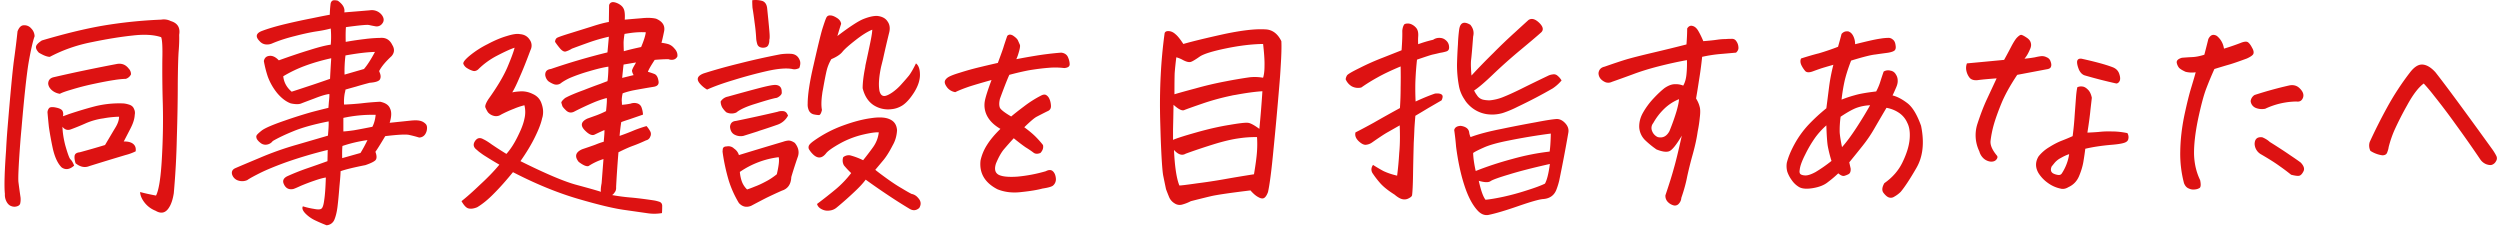 <svg width="167" height="16" viewBox="0 0 167 16" fill="none" xmlns="http://www.w3.org/2000/svg"><path d="M9.36 12.828c.312.084.666.162 1.062.235.187-.355.318-1.178.39-2.47.073-1.29.094-2.515.063-3.671a73.688 73.688 0 01-.031-2.906v-.047c.02-.802-.005-1.297-.078-1.485-.49-.166-1.13-.203-1.922-.109-.792.083-1.693.23-2.703.438-1.01.197-1.948.526-2.813.984-.177 0-.422-.094-.734-.281-.146-.157-.209-.292-.188-.407.021-.114.151-.25.39-.406 1.511-.448 2.86-.776 4.048-.984a30.906 30.906 0 013.922-.407 1.033 1.033 0 01.64.094c.459.136.646.443.563.922.01.313 0 .662-.031 1.047-.032.396-.053 1.125-.063 2.188 0 1.072-.02 2.286-.063 3.64a53.32 53.32 0 01-.203 3.703c-.062.396-.161.703-.296.922-.23.396-.537.48-.922.25a1.73 1.73 0 01-.735-.547c-.187-.24-.286-.474-.297-.703zM1.171 2.094c.104-.271.245-.406.422-.406a.59.59 0 01.484.203.782.782 0 01.235.53c-.126.355-.26.954-.407 1.798-.135.833-.291 2.286-.468 4.36a40.49 40.49 0 00-.079.905c-.114 1.521-.156 2.417-.125 2.688.042.333.089.677.141 1.031.01.125.005.24-.016.344-.01.114-.083.193-.218.234a.559.559 0 01-.391-.015c-.125-.042-.23-.141-.313-.297a.962.962 0 01-.109-.516c-.052-.479-.026-1.448.078-2.906.021-.438.052-.917.094-1.438.188-2.27.328-3.77.422-4.5.104-.74.187-1.411.25-2.015zM4 6.266a1.057 1.057 0 01-.547-.25c-.146-.136-.224-.282-.234-.438.01-.229.135-.37.375-.422 1.25-.291 2.64-.583 4.172-.875.343-.073.62.026.828.297a.53.53 0 01.156.39.572.572 0 01-.344.298 5.99 5.99 0 00-.765.078c-.355.052-.823.14-1.407.265a16.85 16.85 0 00-1.453.375c-.396.115-.656.209-.781.282zm.953 4.796c-.292.26-.568.303-.828.126-.26-.25-.458-.667-.594-1.25a22.164 22.164 0 01-.265-1.454 54.244 54.244 0 01-.094-.984.488.488 0 01.11-.281c.072-.073.228-.084.468-.032.25.053.396.136.438.25a.51.51 0 01.015.329c.125-.042.255-.089.39-.141.626-.208 1.199-.38 1.72-.516a6.717 6.717 0 011.843-.203c.136 0 .287.026.453.078.177.052.292.151.344.297a.578.578 0 01.047.39c-.01.261-.104.563-.281.907-.177.344-.328.636-.453.875.27-.01.479.042.625.156.145.115.203.282.171.5a3.46 3.46 0 01-.687.25c-.802.24-1.604.485-2.406.735-.302.125-.61.062-.922-.188-.063-.208-.083-.375-.063-.5.021-.135.136-.213.344-.234a55.548 55.548 0 001.688-.485c.302-.51.53-.895.687-1.156.167-.27.25-.515.25-.734a6.6 6.6 0 00-1.047.11 4.446 4.446 0 00-1.14.312 16.47 16.47 0 01-1.032.422c-.218.083-.406.026-.562-.172.01.375.073.786.187 1.234.157.552.271.865.344.938.083.072.167.213.25.421zm15.281 2.72c.23.072.474.13.735.171.26.052.427.047.5-.015.083-.053.146-.24.187-.563.052-.323.089-.828.11-1.516-.167.021-.417.089-.75.204a14.04 14.04 0 00-.907.343c-.27.125-.442.198-.515.219-.302.063-.516-.052-.64-.344-.095-.219-.011-.39.25-.515.416-.188.848-.36 1.296-.516a75.09 75.09 0 001.375-.484l.016-.75a30.084 30.084 0 00-2.797.828c-.74.27-1.318.51-1.735.719-.416.208-.698.364-.843.468a.83.83 0 01-.594.031.614.614 0 01-.422-.421c-.042-.188.031-.323.219-.407.26-.114.802-.343 1.625-.687a20.633 20.633 0 012.468-.875l2.094-.61c.042-.447.058-.765.047-.953-1 .198-1.786.417-2.36.657-.562.229-1.02.448-1.374.656a.6.6 0 01-.375.234.524.524 0 01-.422-.094l-.078-.062a.876.876 0 01-.188-.219c-.041-.104-.047-.182-.015-.234.03-.063.146-.172.343-.328.22-.167.74-.39 1.563-.672a30.833 30.833 0 011.781-.563 55.79 55.79 0 011.11-.28l.03-.376c.032-.281.042-.463.032-.547-.219.021-.552.12-1 .297-.448.167-.75.281-.906.344-.157.052-.38.047-.672-.016-.313-.114-.615-.343-.906-.687a3.885 3.885 0 01-.625-1.094 7.356 7.356 0 01-.266-1.047c.042-.208.162-.323.36-.344.208-.03.421.068.64.297.75-.27 1.432-.5 2.047-.687.625-.198 1.099-.318 1.422-.36a6.213 6.213 0 000-1.078 8.123 8.123 0 01-.938.188c-.406.062-.89.166-1.453.312-.552.136-1.052.297-1.5.485a.845.845 0 01-.437.078.623.623 0 01-.422-.219c-.292-.292-.25-.516.125-.672.437-.167.984-.328 1.64-.484a44.048 44.048 0 011.735-.375c.5-.104.896-.183 1.187-.235 0-.187.016-.416.047-.687.01-.115.052-.198.125-.25a.256.256 0 01.14-.031c.063 0 .136.01.22.03.343.24.49.5.437.782.906-.073 1.474-.12 1.703-.14a.844.844 0 01.813.328c.146.208.15.395.015.562a.457.457 0 01-.484.172 6.491 6.491 0 01-.39-.078c-.126-.031-.641.016-1.548.14-.02.22-.026.547-.015.985a21.65 21.65 0 011.265-.188 9.673 9.673 0 011.047-.078c.365-.031.63.125.797.469.167.27.151.52-.047.75-.406.375-.682.708-.828 1l.047.125c.063.156.068.292.016.406-.052.136-.287.219-.703.25-.355.094-.651.177-.891.25-.375.104-.615.172-.719.203a1.48 1.48 0 01-.047.235 3.037 3.037 0 00-.047.765c.323-.01.698-.036 1.125-.078.427-.052.854-.088 1.282-.11.364.074.588.23.672.47.104.218.093.53-.032.937l1.344-.14c.292-.032.51-.032.656 0a.745.745 0 01.39.203c.105.093.131.255.079.484-.083.281-.25.427-.5.438a7.782 7.782 0 00-.656-.172c-.198-.052-.735-.026-1.61.078-.323.541-.541.89-.656 1.047.104.28.1.474-.015.578-.105.094-.323.198-.657.312-.791.156-1.343.292-1.656.406 0 .167-.026.516-.078 1.047-.042.542-.084.98-.125 1.313-.042.344-.11.63-.203.86a.601.601 0 01-.532.39c-.27-.104-.536-.219-.796-.344a2.263 2.263 0 01-.641-.469c-.167-.187-.213-.338-.14-.453zm1.891-9.891c-.615.135-1.193.302-1.734.5a8.703 8.703 0 00-1.47.703c.043.406.23.75.563 1.031.292-.094.641-.208 1.047-.344.417-.135.922-.307 1.516-.515.02-.417.047-.875.078-1.375zm2.969 3.78a9.098 9.098 0 00-2.157.204v.906c.178-.01.412-.036.704-.078.302-.052.713-.13 1.234-.234.115-.219.188-.485.219-.797zm-.547 1.688a9.21 9.21 0 00-1.672.391c-.02.208-.026.48-.016.813l1.22-.344c.145-.23.301-.516.468-.86zm.5-5.89c-.5.01-1.156.088-1.969.234a8.657 8.657 0 00-.062 1.281l1.297-.375c.218-.25.463-.63.734-1.14zm16.687-2.156c.355-.032.724-.063 1.11-.094.396-.042.724-.032.984.031.438.188.615.474.531.86-.073.354-.13.604-.172.75.115.01.256.036.422.078a.84.84 0 01.422.28c.167.167.24.35.219.548a.377.377 0 01-.266.218.566.566 0 01-.328-.03c-.27 0-.578.015-.922.046-.26.396-.411.661-.453.797.146.042.287.088.422.14.146.053.24.204.281.454.052.229-.052.364-.312.406a62.54 62.54 0 00-1.344.234c-.26.052-.505.12-.734.203a2.235 2.235 0 00-.063.47c.01.114.016.213.016.296.177-.01.37-.036.578-.078a.7.7 0 01.438-.016.424.424 0 01.296.282c.052.145.084.302.094.468l-.906.313c-.23.073-.412.135-.547.187-.052.323-.089.63-.11.922.355-.125.667-.245.938-.36a8.39 8.39 0 01.86-.296c.093.104.171.213.234.328a.37.37 0 01.016.375.38.38 0 01-.282.25c-.312.146-.599.266-.86.36-.26.093-.588.239-.983.437a76.443 76.443 0 00-.157 2.312c.01.157-.02.276-.093.36a.615.615 0 01-.172.187c.468.084.916.14 1.343.172.427.042.917.104 1.47.188.114.02.233.052.358.093.126.053.183.157.172.313 0 .166-.005.312-.015.437-.313.053-.62.058-.922.016l-1.531-.219c-.72-.094-1.771-.344-3.157-.75-1.385-.406-2.833-1-4.343-1.781-.459.563-.88 1.037-1.266 1.422-.385.396-.76.703-1.125.922-.23.094-.422.12-.578.078-.146-.031-.302-.193-.469-.485.344-.27.76-.64 1.25-1.109.5-.458.927-.9 1.281-1.328a23.48 23.48 0 01-.906-.547 3.854 3.854 0 01-.344-.234 1.894 1.894 0 01-.25-.203c-.218-.157-.27-.339-.156-.547.146-.25.339-.308.578-.172.157.073.35.193.578.36l.094.062c.23.156.521.344.875.562.271-.302.521-.687.75-1.156.083-.167.156-.323.219-.469.114-.27.193-.51.234-.719a1.902 1.902 0 000-.906 4.63 4.63 0 00-.703.235 8.16 8.16 0 00-.86.39.581.581 0 01-.5.078.75.75 0 01-.374-.234 1.99 1.99 0 01-.172-.328c-.031-.104.036-.287.203-.547.583-.813 1.005-1.52 1.266-2.125.26-.615.422-1.052.484-1.313-.26.084-.64.256-1.14.516-.49.25-.922.563-1.297.938-.115.093-.23.125-.344.093a1.466 1.466 0 01-.375-.171.597.597 0 01-.266-.297c-.031-.105.11-.287.422-.547a6.333 6.333 0 011.188-.766c.468-.25.9-.432 1.296-.547.396-.125.688-.166.875-.125.282.021.495.14.641.36a.66.66 0 01.063.703c-.271.729-.51 1.328-.72 1.797-.197.468-.364.812-.5 1.03.136-.03.292-.051.47-.062.312-.03.614.026.906.172.302.136.5.36.593.672.105.302.12.6.047.89l-.015.032c-.063.323-.219.74-.469 1.25-.24.5-.568 1.047-.984 1.64 1.718.855 2.979 1.386 3.78 1.594.813.22 1.345.37 1.595.454-.021-.105-.006-.297.047-.579l.124-1.609c-.343.104-.677.26-1 .469-.135.041-.354-.052-.656-.281-.291-.365-.213-.646.235-.844.343-.115.63-.214.859-.297.23-.094.422-.162.578-.203.042-.427.057-.688.047-.781-.146.062-.36.161-.64.296-.167.094-.38.01-.641-.25-.344-.333-.297-.604.14-.812l.61-.219a5.8 5.8 0 00.64-.281c.052-.48.068-.771.047-.875a6.646 6.646 0 00-.906.312 19.57 19.57 0 00-1.234.579c-.198.114-.38.104-.547-.032-.157-.146-.25-.255-.282-.328a4.908 4.908 0 00-.062-.203c-.02-.063.063-.172.25-.328.26-.146.677-.323 1.25-.531.396-.157.77-.297 1.125-.422.156-.063.307-.12.453-.172l.016-.094c.031-.281.047-.573.047-.875-.313.042-.75.146-1.313.313a11.4 11.4 0 00-1.25.437c-.27.125-.484.25-.64.375a.504.504 0 01-.438.047 1.629 1.629 0 01-.375-.203.687.687 0 01-.203-.406c-.01-.24.114-.375.375-.407A43.82 43.82 0 0140.578 3.5c.031-.333.063-.682.094-1.047-.427.094-.865.219-1.313.375-.437.156-.823.297-1.156.422a1.685 1.685 0 01-.406.188c-.104.03-.224-.027-.36-.172a4.699 4.699 0 01-.359-.47c.01-.155.073-.254.188-.296.114-.052.39-.146.828-.281.437-.136.906-.281 1.406-.438.51-.166.901-.27 1.172-.312l.016-1.11a.249.249 0 01.171-.203.174.174 0 01.078-.015c.094 0 .209.03.344.093.188.094.313.209.375.344.073.136.1.38.078.735zm1.407.843a5.05 5.05 0 00-.75.016c-.136.01-.36.042-.672.094a4.58 4.58 0 00-.063.546c0 .178.005.38.016.61.24-.073.625-.167 1.156-.281.177-.417.281-.745.313-.985zm-.657 2.016l-.828.14c-.02.157-.036.297-.047.422-.02.188-.036.344-.047.47l.766-.188a.741.741 0 01-.11-.282c0-.073.074-.229.22-.468l.046-.094zm6.875 6.187c.948-.291 1.933-.588 2.953-.89.115-.042.23-.068.344-.078.125-.01.271.041.438.156.229.281.302.573.218.875-.177.51-.328.979-.453 1.406-.02.48-.229.781-.625.906a33.43 33.43 0 00-1.047.485 89.2 89.2 0 00-1.015.531c-.313.125-.583.063-.813-.188a6.839 6.839 0 01-.687-1.53 13.11 13.11 0 01-.39-1.782l-.016-.125.015-.172c.021-.114.11-.172.266-.172a.518.518 0 01.281.016.47.47 0 01.203.125.79.79 0 01.328.437zm.063 1.125c.02.24.068.459.14.657a1.4 1.4 0 00.344.515 6.4 6.4 0 00.5-.187c.23-.084.469-.193.719-.328.25-.125.505-.292.766-.5.135-.573.177-.954.125-1.141a5.83 5.83 0 00-2.594.984zm-2.188-5.5a1.847 1.847 0 01-.5-.421c-.229-.282-.14-.5.266-.657.75-.24 1.552-.463 2.406-.672a47.188 47.188 0 012.735-.609c.218-.031.442-.042.672-.031.312.01.52.166.624.469.042.135.027.296-.046.484-.177.083-.334.104-.47.062-.395-.073-.963-.026-1.702.141-.73.167-1.464.365-2.203.594-.73.218-1.323.432-1.782.64zm.907.797a.724.724 0 01.484-.328c.896-.25 1.604-.443 2.125-.578.52-.135.865-.203 1.031-.203.302.01.448.172.438.484.02.084-.026.172-.14.266-.105.083-.194.125-.267.125-.25.052-.687.177-1.312.375-.625.187-1.063.385-1.313.594a.797.797 0 01-.671-.016 1.61 1.61 0 01-.266-.313.85.85 0 01-.11-.406zm4.5.938a1.255 1.255 0 01-.703.61c-.292.103-.63.218-1.016.343a6.003 6.003 0 00-.328.11c-.292.093-.604.192-.938.296A.878.878 0 0149.078 9c-.187-.094-.292-.27-.312-.531.02-.24.15-.37.39-.39a103.47 103.47 0 002.781-.61.844.844 0 01.375-.047c.126.01.22.078.282.203l.047.094zM50.25.016a1.642 1.642 0 01.672.047c.198.072.307.25.328.53.063.605.11 1.084.14 1.438.032.344.032.552 0 .625a.712.712 0 01-.062.344c-.052.125-.177.188-.375.188-.187-.01-.307-.084-.36-.22a1.877 1.877 0 01-.077-.359 11.532 11.532 0 00-.11-1.109 22.241 22.241 0 00-.14-.984 6.701 6.701 0 01-.016-.5zm8.016 1.968c-.313.125-.688.36-1.125.704-.427.333-.714.588-.86.765-.135.177-.385.344-.75.5-.146.25-.25.505-.312.766-.063.26-.146.687-.25 1.281a2.534 2.534 0 00-.047.281c-.063.448-.068.802-.016 1.063-.052.229-.12.343-.203.343a1.98 1.98 0 01-.344-.046.475.475 0 01-.328-.266.932.932 0 01-.078-.438c0-.604.13-1.463.39-2.578.272-1.198.464-1.994.579-2.39.125-.396.213-.651.266-.766.052-.125.145-.182.28-.172.115 0 .256.052.423.157.177.104.276.24.297.406-.063.187-.146.458-.25.812.822-.625 1.406-1.005 1.75-1.14.343-.136.64-.204.89-.204.333.032.568.152.703.36.146.198.188.437.125.719a65.367 65.367 0 00-.422 1.812l-.125.5c-.135.636-.177 1.14-.125 1.516.01.125.047.234.11.328.073.094.166.13.281.11.125-.022.286-.1.484-.235a3.41 3.41 0 00.594-.531c.208-.23.38-.427.516-.594.135-.177.291-.448.468-.813.178.136.266.391.266.766 0 .365-.13.755-.39 1.172-.26.406-.516.693-.766.86-.24.155-.5.244-.781.265a1.779 1.779 0 01-1.172-.281c-.354-.24-.594-.615-.719-1.125 0-.334.047-.75.14-1.25.021-.094.037-.188.047-.282.136-.625.245-1.14.329-1.546.083-.407.125-.683.125-.829zm.203 9.36c.135.114.39.307.765.578.375.27.709.49 1 .656.292.177.51.302.657.375a.73.73 0 01.437.266c.198.208.224.432.078.672-.198.177-.411.197-.64.062a33.99 33.99 0 01-1.453-.922A44.395 44.395 0 0157.828 12c-.167.23-.411.495-.734.797a21.8 21.8 0 01-1.219 1.078.844.844 0 01-.453.188.831.831 0 01-.516-.079c-.177-.083-.286-.203-.328-.359.458-.344.875-.672 1.25-.984a6.765 6.765 0 001.031-1.079 5.754 5.754 0 01-.484-.515.663.663 0 01-.047-.547.596.596 0 01.453-.125 4.6 4.6 0 01.875.328c.219-.27.438-.557.657-.86.218-.301.348-.635.39-1-.198-.02-.562.032-1.094.157a6.025 6.025 0 00-1.515.594c-.48.27-.782.484-.907.64-.28.365-.583.38-.906.047a1.594 1.594 0 01-.25-.328.296.296 0 01.016-.25c.042-.073.14-.167.297-.281a8.13 8.13 0 011.953-1.031c.708-.26 1.344-.427 1.906-.5.563-.084.984-.052 1.266.093.281.136.432.375.453.72-.021.374-.12.713-.297 1.015-.23.448-.453.797-.672 1.047-.208.25-.37.442-.484.578zM68.422 8.5c.312.23.562.438.75.625.187.188.354.375.5.563.041.187-.016.364-.172.53-.188.074-.338.069-.453-.015a6.225 6.225 0 00-.531-.36c-.24-.166-.506-.369-.797-.609-.23.25-.443.49-.64.72-.188.218-.37.54-.548.968-.125.385-.057.64.203.765.25.115.667.152 1.25.11a10.036 10.036 0 001.875-.36c.198-.104.355-.104.47 0 .114.105.181.26.202.47a.552.552 0 01-.203.5c-.104.072-.333.135-.687.187-.344.094-.813.172-1.407.234-.593.073-1.13.01-1.609-.187-.844-.438-1.219-1.079-1.125-1.922.083-.375.23-.724.438-1.047.208-.333.505-.688.89-1.063-.396-.229-.682-.5-.86-.812a1.559 1.559 0 01-.187-1.016c.042-.26.193-.74.453-1.437-.666.187-1.161.333-1.484.437-.396.136-.708.26-.938.375a.868.868 0 01-.515-.281c-.125-.156-.188-.286-.188-.39 0-.105.063-.204.188-.298.125-.093.396-.203.812-.328a18.95 18.95 0 011.407-.39 71.69 71.69 0 011.14-.266c.23-.614.36-.979.39-1.094.042-.135.12-.37.235-.703a.237.237 0 01.188-.094.43.43 0 01.219.079c.166.114.27.218.312.312l.125.281c.042.084-.005.329-.14.735a5.489 5.489 0 01-.094.234c.427-.083.864-.161 1.312-.234a20.1 20.1 0 011.688-.203c.229.03.38.135.453.312.073.167.11.323.11.469 0 .146-.12.229-.36.25a5.044 5.044 0 00-1.063-.016c-.406.032-.854.089-1.344.172A18.77 18.77 0 0067.422 5c-.146.323-.354.854-.625 1.594-.063.26-.063.463 0 .61.073.135.323.327.75.577.208-.177.5-.406.875-.687a7.342 7.342 0 011.14-.719c.126-.063.23-.073.313-.031a.53.53 0 01.219.25c.062.125.099.281.11.468.01.188-.074.313-.25.375-.313.157-.548.277-.704.36-.146.073-.422.307-.828.703zm10.625-5.563c.615-.177 1.536-.4 2.766-.671 1-.209 1.802-.313 2.406-.313.146 0 .281.005.406.016.417.052.74.312.969.781.02.354.005.932-.047 1.734-.021.386-.052.818-.094 1.297-.125 1.5-.255 2.922-.39 4.266-.126 1.333-.245 2.26-.36 2.781-.073.198-.156.328-.25.39-.094.063-.224.048-.39-.046-.167-.084-.344-.235-.532-.453-1.375.166-2.26.297-2.656.39-.396.094-.838.204-1.328.329-.177.093-.36.166-.547.218a.608.608 0 01-.547-.078.885.885 0 01-.36-.422 17.08 17.08 0 01-.202-.515c-.042-.198-.105-.5-.188-.907-.062-.333-.12-1.208-.172-2.625L77.5 8.031c-.052-2.062.047-4 .297-5.812.031-.104.125-.151.281-.14.156.01.302.077.438.202.145.115.322.334.53.656zm4.922 6.22a7.45 7.45 0 00-1.172.077c-.48.063-1.057.198-1.734.407-.667.208-1.287.416-1.86.625-.24.146-.5.062-.781-.25.052 1.125.172 1.916.36 2.375.114 0 .5-.047 1.156-.141a37.44 37.44 0 001.859-.281c.583-.104 1.24-.214 1.969-.328.114-.678.182-1.193.203-1.547a7.02 7.02 0 000-.938zm.5-4.75c.01-.345-.021-.834-.094-1.47-.75.01-1.578.11-2.484.297-.907.188-1.49.37-1.75.547-.25.177-.438.292-.563.344-.125.052-.307.016-.547-.11a1.893 1.893 0 00-.453-.187c-.052.406-.088.76-.11 1.063-.01.302-.015.77-.015 1.406.313-.094.781-.224 1.406-.39a23.598 23.598 0 012-.47 33.357 33.357 0 011.547-.265c.302-.042.615-.037.938.016h.031c.063-.198.094-.459.094-.782zm-4.11 2.5c-.697.239-1.12.39-1.265.452-.146.052-.38-.067-.703-.359-.01.667-.021 1.208-.032 1.625v.719c.23-.104.75-.271 1.563-.5.812-.23 1.547-.396 2.203-.5.667-.115 1.078-.162 1.234-.14.157.01.412.145.766.405.083-.854.151-1.692.203-2.515-.49.031-1.099.114-1.828.25-.083.01-.167.026-.25.047-.646.135-1.276.307-1.89.515zm17.875 2.25c.532-.199 1.224-.381 2.078-.548a81.89 81.89 0 012.25-.437c.646-.125 1.105-.198 1.376-.219.218-.02.421.068.609.266.187.198.26.411.219.64a97.648 97.648 0 01-.61 3.204 4.702 4.702 0 01-.172.562c-.145.417-.448.64-.906.672-.26.02-.812.177-1.656.469-.833.291-1.5.49-2 .593-.26.042-.5-.057-.719-.296-.354-.386-.65-.954-.89-1.704-.24-.74-.422-1.593-.547-2.562a17.23 17.23 0 00-.125-1.11c.041-.177.187-.27.437-.28.344.051.531.197.563.437a1.1 1.1 0 00.093.312zm5.36-.235a40.715 40.715 0 00-2.828.469c-.74.145-1.292.302-1.657.468-.354.157-.588.276-.703.36.01.344.068.745.172 1.203.76-.302 1.568-.568 2.422-.797.854-.24 1.693-.406 2.516-.5.041-.27.067-.672.078-1.203zm-4.813 3.156c.146.656.297 1.078.453 1.266.323-.031.724-.1 1.204-.203a16.7 16.7 0 001.546-.422c.563-.177.969-.328 1.219-.453.136-.24.245-.678.328-1.313-1.156.26-2.067.495-2.734.703-.667.198-1.073.344-1.219.438-.135.104-.4.099-.797-.016zm-.312-6.031l.094.172c.041.062.088.13.14.203a.659.659 0 00.36.234c.135.032.286.047.453.047.312-.031.609-.104.89-.219.292-.114.683-.291 1.172-.53.5-.25 1.11-.548 1.828-.891a.914.914 0 01.328-.094.356.356 0 01.313.093c.104.084.193.188.265.313a2.788 2.788 0 01-.593.531c-.74.427-1.516.834-2.328 1.219a7.053 7.053 0 01-1 .422 2.5 2.5 0 01-1.079.078 2.115 2.115 0 01-1.218-.64 1.685 1.685 0 01-.266-.344 2.331 2.331 0 01-.375-.922 7.675 7.675 0 01-.125-1.375c.01-.469.031-.933.063-1.39.01-.313.036-.631.078-.954.062-.49.312-.604.75-.344.198.24.26.5.187.782-.062.833-.11 1.364-.14 1.593-.021.23-.01.568.03 1.016.407-.448.897-.953 1.47-1.516a34.564 34.564 0 011.422-1.36c.374-.343.677-.619.906-.827a.396.396 0 01.234-.078c.146 0 .307.083.484.25.292.28.323.51.094.687-.208.188-.656.568-1.344 1.14a34.917 34.917 0 00-1.843 1.641c-.531.51-.948.865-1.25 1.063zm-3.735-3.094a8.245 8.245 0 011-.297.698.698 0 01.422-.125c.167 0 .307.052.422.156a.58.58 0 01.219.422c.02.177-.042.287-.188.329a2.759 2.759 0 01-.421.093 11.64 11.64 0 01-.47.11c-.103.02-.458.135-1.062.343a20.992 20.992 0 00-.11 1.532c-.01.395-.004.817.016 1.265.47-.218.901-.396 1.297-.531.209-.02.355 0 .438.063.094.062.094.192 0 .39l-.89.516a89.77 89.77 0 01-.86.515 31.9 31.9 0 00-.063.829c-.01.291-.026.62-.046.984-.021.76-.037 1.469-.047 2.125-.01.656-.032 1.11-.063 1.36-.01.072-.078.14-.203.202a.589.589 0 01-.406.079c-.156-.021-.344-.126-.563-.313-.448-.281-.781-.552-1-.813a6.064 6.064 0 01-.484-.64c-.094-.177-.078-.354.047-.531.208.135.437.27.687.406.26.125.568.229.922.312.063-.49.11-.994.14-1.515.032-.323.048-.688.048-1.094 0-.24-.006-.49-.016-.75l-.797.453c-.208.115-.557.344-1.047.688a.84.84 0 01-.422.156c-.135.01-.296-.073-.484-.25-.188-.188-.255-.38-.203-.578.333-.167.745-.386 1.234-.656.49-.282 1.068-.605 1.735-.97.03-.437.046-.89.046-1.359.01-.468.01-.942 0-1.421-.624.26-1.14.505-1.546.734-.396.219-.756.443-1.079.672a.89.89 0 01-.64-.078.988.988 0 01-.406-.47.626.626 0 01.093-.265c.063-.083.339-.245.829-.484.49-.25 1.005-.48 1.546-.688l1.266-.5c.042-.573.057-1.005.047-1.296.02-.22.073-.37.156-.454a.589.589 0 01.422 0 .886.886 0 01.36.266c.103.125.145.318.124.578-.01.156-.01.323 0 .5zm18.969.844a26.503 26.503 0 01-.219 1.625c-.062.417-.125.802-.187 1.156.114.188.193.365.234.531.052.157.058.401.016.735a8.628 8.628 0 01-.141.937c-.062.448-.172.953-.328 1.516a26.601 26.601 0 00-.375 1.5c-.083.437-.213.911-.391 1.422a.605.605 0 01-.156.375.34.34 0 01-.359.125.833.833 0 01-.406-.25.577.577 0 01-.141-.422c.26-.771.448-1.37.562-1.797.126-.427.303-1.156.532-2.188-.375.636-.662.985-.86 1.047-.187.063-.463.021-.828-.125a6.144 6.144 0 01-.75-.609 1.323 1.323 0 01-.406-.875c-.01-.333.073-.656.25-.969a4.94 4.94 0 01.688-.937c.281-.302.536-.542.765-.719.25-.167.474-.25.672-.25.198-.01.385.02.563.094.114-.188.187-.438.218-.75a7.17 7.17 0 00.032-.953c-.584.104-1.204.24-1.86.406-.656.167-1.245.349-1.766.547-.51.187-.973.354-1.39.5a.544.544 0 01-.406.031.878.878 0 01-.344-.234.6.6 0 01-.141-.391c.031-.23.167-.37.407-.422.624-.219 1.109-.38 1.453-.484.354-.104.927-.25 1.718-.438.802-.187 1.568-.375 2.297-.562.032-.406.047-.76.047-1.063.073-.125.167-.187.281-.187.021 0 .047.005.078.015.146.032.277.146.391.344.115.198.224.422.328.672.396-.031.698-.063.907-.094a4 4 0 01.593-.047c.115-.01.24-.015.375-.015.146-.01.255.041.328.156a.732.732 0 01.141.39c.021.136-.031.261-.156.376-.334.03-.688.062-1.063.093a9.19 9.19 0 00-1.203.188zm-1.547 2.828c-.364.146-.692.36-.984.64a4.05 4.05 0 00-.734.954.518.518 0 00-.079.531.72.72 0 00.375.406c.334.084.594-.047.782-.39a14.3 14.3 0 00.484-1.36c.104-.375.156-.635.156-.781zm10.641 4.953a7.374 7.374 0 01-.703.594c-.229.187-.552.318-.969.39-.417.073-.729.053-.937-.062a1.527 1.527 0 01-.5-.469 2.07 2.07 0 01-.297-.562 1.438 1.438 0 01-.032-.594c.094-.375.266-.792.516-1.25a6.42 6.42 0 01.922-1.281c.375-.396.776-.766 1.203-1.11.052-.395.109-.843.172-1.343.062-.51.161-1.032.297-1.563-.365.104-.63.182-.797.234a21.79 21.79 0 00-.531.188c-.261.104-.443.104-.547 0a1.808 1.808 0 01-.266-.406c-.073-.167-.078-.313-.016-.438.49-.156.886-.27 1.188-.344a15.87 15.87 0 001.281-.437c.084-.292.162-.578.235-.86.104-.114.218-.171.343-.171h.094c.146.041.261.146.344.312.083.167.125.35.125.547.292-.073.594-.146.906-.219.313-.073.578-.125.797-.156a3.5 3.5 0 01.484-.047.424.424 0 01.329.11c.104.073.166.203.187.39.031.177 0 .297-.094.36-.093.062-.25.109-.469.14a56.83 56.83 0 00-.796.11c-.292.03-.828.166-1.61.406-.177.448-.317.88-.422 1.297a11.64 11.64 0 00-.218 1.312c.281-.114.578-.213.89-.297.313-.093.787-.177 1.422-.25a3.63 3.63 0 00.297-.718 22.9 22.9 0 01.203-.61.569.569 0 01.453-.062.486.486 0 01.36.25.72.72 0 01.125.406c.01.146-.032.318-.125.516a9.256 9.256 0 01-.219.484c.302.073.625.24.969.5.354.26.666.77.937 1.531.229 1.125.125 2.063-.312 2.813-.427.74-.776 1.27-1.047 1.594a1.98 1.98 0 01-.438.328.401.401 0 01-.359.046c-.115-.041-.234-.145-.36-.312-.114-.156-.093-.37.063-.64.552-.386.958-.855 1.219-1.407.271-.562.427-1.068.468-1.515.042-.459-.01-.829-.156-1.11a1.542 1.542 0 00-.562-.672 2.127 2.127 0 00-.828-.328 171.2 171.2 0 00-.813 1.39 9.119 9.119 0 01-.765 1.126c-.23.291-.532.666-.907 1.125l.094.422c.01.177-.031.296-.125.359a1.407 1.407 0 01-.312.125c-.105.02-.235-.037-.391-.172zM122 8.375a5.33 5.33 0 00-.719.781 8.07 8.07 0 00-.687 1.156c-.229.448-.354.797-.375 1.047-.021.104-.011.188.031.25.052.063.161.1.328.11.167.01.396-.063.688-.219a9.605 9.605 0 001.078-.75 8.482 8.482 0 01-.25-1c-.042-.26-.073-.719-.094-1.375zm.953-.578a6.754 6.754 0 00-.062 1.047c.02.26.073.588.156.984.281-.312.599-.74.953-1.281.354-.542.661-1.047.922-1.516-.292.01-.578.063-.86.157-.27.093-.64.296-1.109.609zm9.266 2.312a2.458 2.458 0 01-.125-1.843c.208-.636.416-1.177.625-1.625l.656-1.407c-.281.021-.536.042-.766.063-.218.02-.401.042-.547.062-.218.01-.38-.041-.484-.156a1.09 1.09 0 01-.219-.453.86.86 0 01.032-.516A521.32 521.32 0 00133.875 4a34.7 34.7 0 00.453-.844c.146-.281.271-.484.375-.61.136-.145.24-.218.313-.218.073.01.187.068.343.172.167.104.266.224.297.36.042.135.021.286-.062.453-.104.25-.224.453-.36.609a9.25 9.25 0 00.704-.094 3.45 3.45 0 01.421-.078.666.666 0 01.36.078.423.423 0 01.265.297c.052.135.058.25.016.344-.031.083-.12.135-.266.156L134.75 5c-.479.719-.833 1.36-1.062 1.922-.23.562-.402 1.047-.516 1.453a7.11 7.11 0 00-.203 1.031c-.031.281.109.61.422.985.062.072.052.161-.032.265-.083.104-.213.151-.39.14a.852.852 0 01-.453-.202.979.979 0 01-.297-.485zm7.078-.171c-.031.26-.073.546-.125.859-.052.312-.151.64-.297.984-.146.334-.38.573-.703.719-.188.115-.37.146-.547.094a2.19 2.19 0 01-.828-.375 2.32 2.32 0 01-.625-.656c-.219-.376-.219-.745 0-1.11.198-.25.437-.458.719-.625.281-.177.552-.318.812-.422.271-.104.521-.208.75-.312a21 21 0 00.141-1.485l.078-1.046c.021-.303.052-.547.094-.735a.586.586 0 01.343-.047c.115.01.235.078.36.203.125.115.213.297.265.547-.02.188-.052.459-.093.813-.032.354-.099.86-.203 1.515.26-.01.515-.026.765-.046a5.82 5.82 0 01.875-.032c.333 0 .677.037 1.031.11a.52.52 0 01.063.39c-.021.125-.12.214-.297.266-.167.052-.437.094-.813.125a14.14 14.14 0 00-.953.11c-.27.04-.541.093-.812.155zm-1.078.359c-.188.062-.37.146-.547.25a1.38 1.38 0 00-.422.328l-.203.25c-.094.24-.042.401.156.484a.967.967 0 00.297.079c.104.01.182-.027.234-.11.261-.406.422-.833.485-1.281zm.828-6.375c.906.198 1.594.385 2.062.562.23.084.381.23.453.438.073.208.084.37.032.484-.052.104-.125.162-.219.172a32.638 32.638 0 01-2.078-.531c-.177-.042-.318-.172-.422-.39-.094-.23-.135-.412-.125-.548.021-.145.12-.208.297-.187zm7.625.906a1.754 1.754 0 01-.672-.031c-.208-.094-.354-.182-.438-.266a.77.77 0 01-.156-.343c-.021-.146.094-.256.344-.329.24-.02.474-.036.703-.046.229-.01.495-.063.797-.157.146-.562.234-.911.266-1.047.093-.187.208-.28.343-.28a.45.45 0 01.235.077c.26.219.416.5.468.844.407-.125.771-.25 1.094-.375.25-.104.422-.12.516-.047.094.073.182.193.266.36.093.156.124.286.093.39-.021.094-.166.203-.437.328-.479.177-.854.308-1.125.39-.261.074-.61.178-1.047.313-.198.438-.38.875-.547 1.313-.167.437-.349 1.12-.547 2.047-.187.916-.276 1.698-.266 2.343.021.636.157 1.209.407 1.72.062.301.047.478-.047.53a.693.693 0 01-.313.094.684.684 0 01-.39-.062c-.146-.052-.255-.172-.328-.36a7.64 7.64 0 01-.25-2.109c.01-.76.099-1.552.265-2.375.177-.833.339-1.484.485-1.953.145-.48.239-.802.281-.969zm7.172 1.688c-.073.208-.219.296-.438.265a5.053 5.053 0 00-2.094.485c-.229.041-.442.02-.64-.063a.543.543 0 01-.328-.453.56.56 0 01.265-.406c.771-.25 1.547-.464 2.329-.64.291-.053.531.025.718.234.188.197.25.39.188.578zm-2.719 2.656c.198.083.365.187.5.312.552.344 1 .636 1.344.875.343.23.583.396.719.5.208.22.27.412.187.579-.083.166-.172.265-.266.296-.093.032-.281.01-.562-.062a13.68 13.68 0 00-.75-.563c-.313-.229-.74-.5-1.281-.812a.835.835 0 01-.407-.688c.011-.333.183-.479.516-.437zm10.781-3.594c-.354.26-.724.745-1.109 1.453a21.57 21.57 0 00-.859 1.688 7.25 7.25 0 00-.376 1.11c-.01.093-.041.207-.093.343-.042.135-.151.203-.328.203a1.971 1.971 0 01-.797-.297.791.791 0 01-.047-.594c.354-.77.739-1.536 1.156-2.296a17.95 17.95 0 011.531-2.344c.271-.354.537-.532.797-.532h.047c.281.021.568.193.86.516.666.844 1.942 2.573 3.828 5.188.093.135.172.265.234.39a.344.344 0 01-.016.36.489.489 0 01-.25.234c-.093.042-.229.031-.406-.031a.894.894 0 01-.39-.313 79.04 79.04 0 00-1.657-2.36 44.923 44.923 0 00-1.453-1.921 11.977 11.977 0 00-.672-.797z" fill="#DD1212"/></svg>